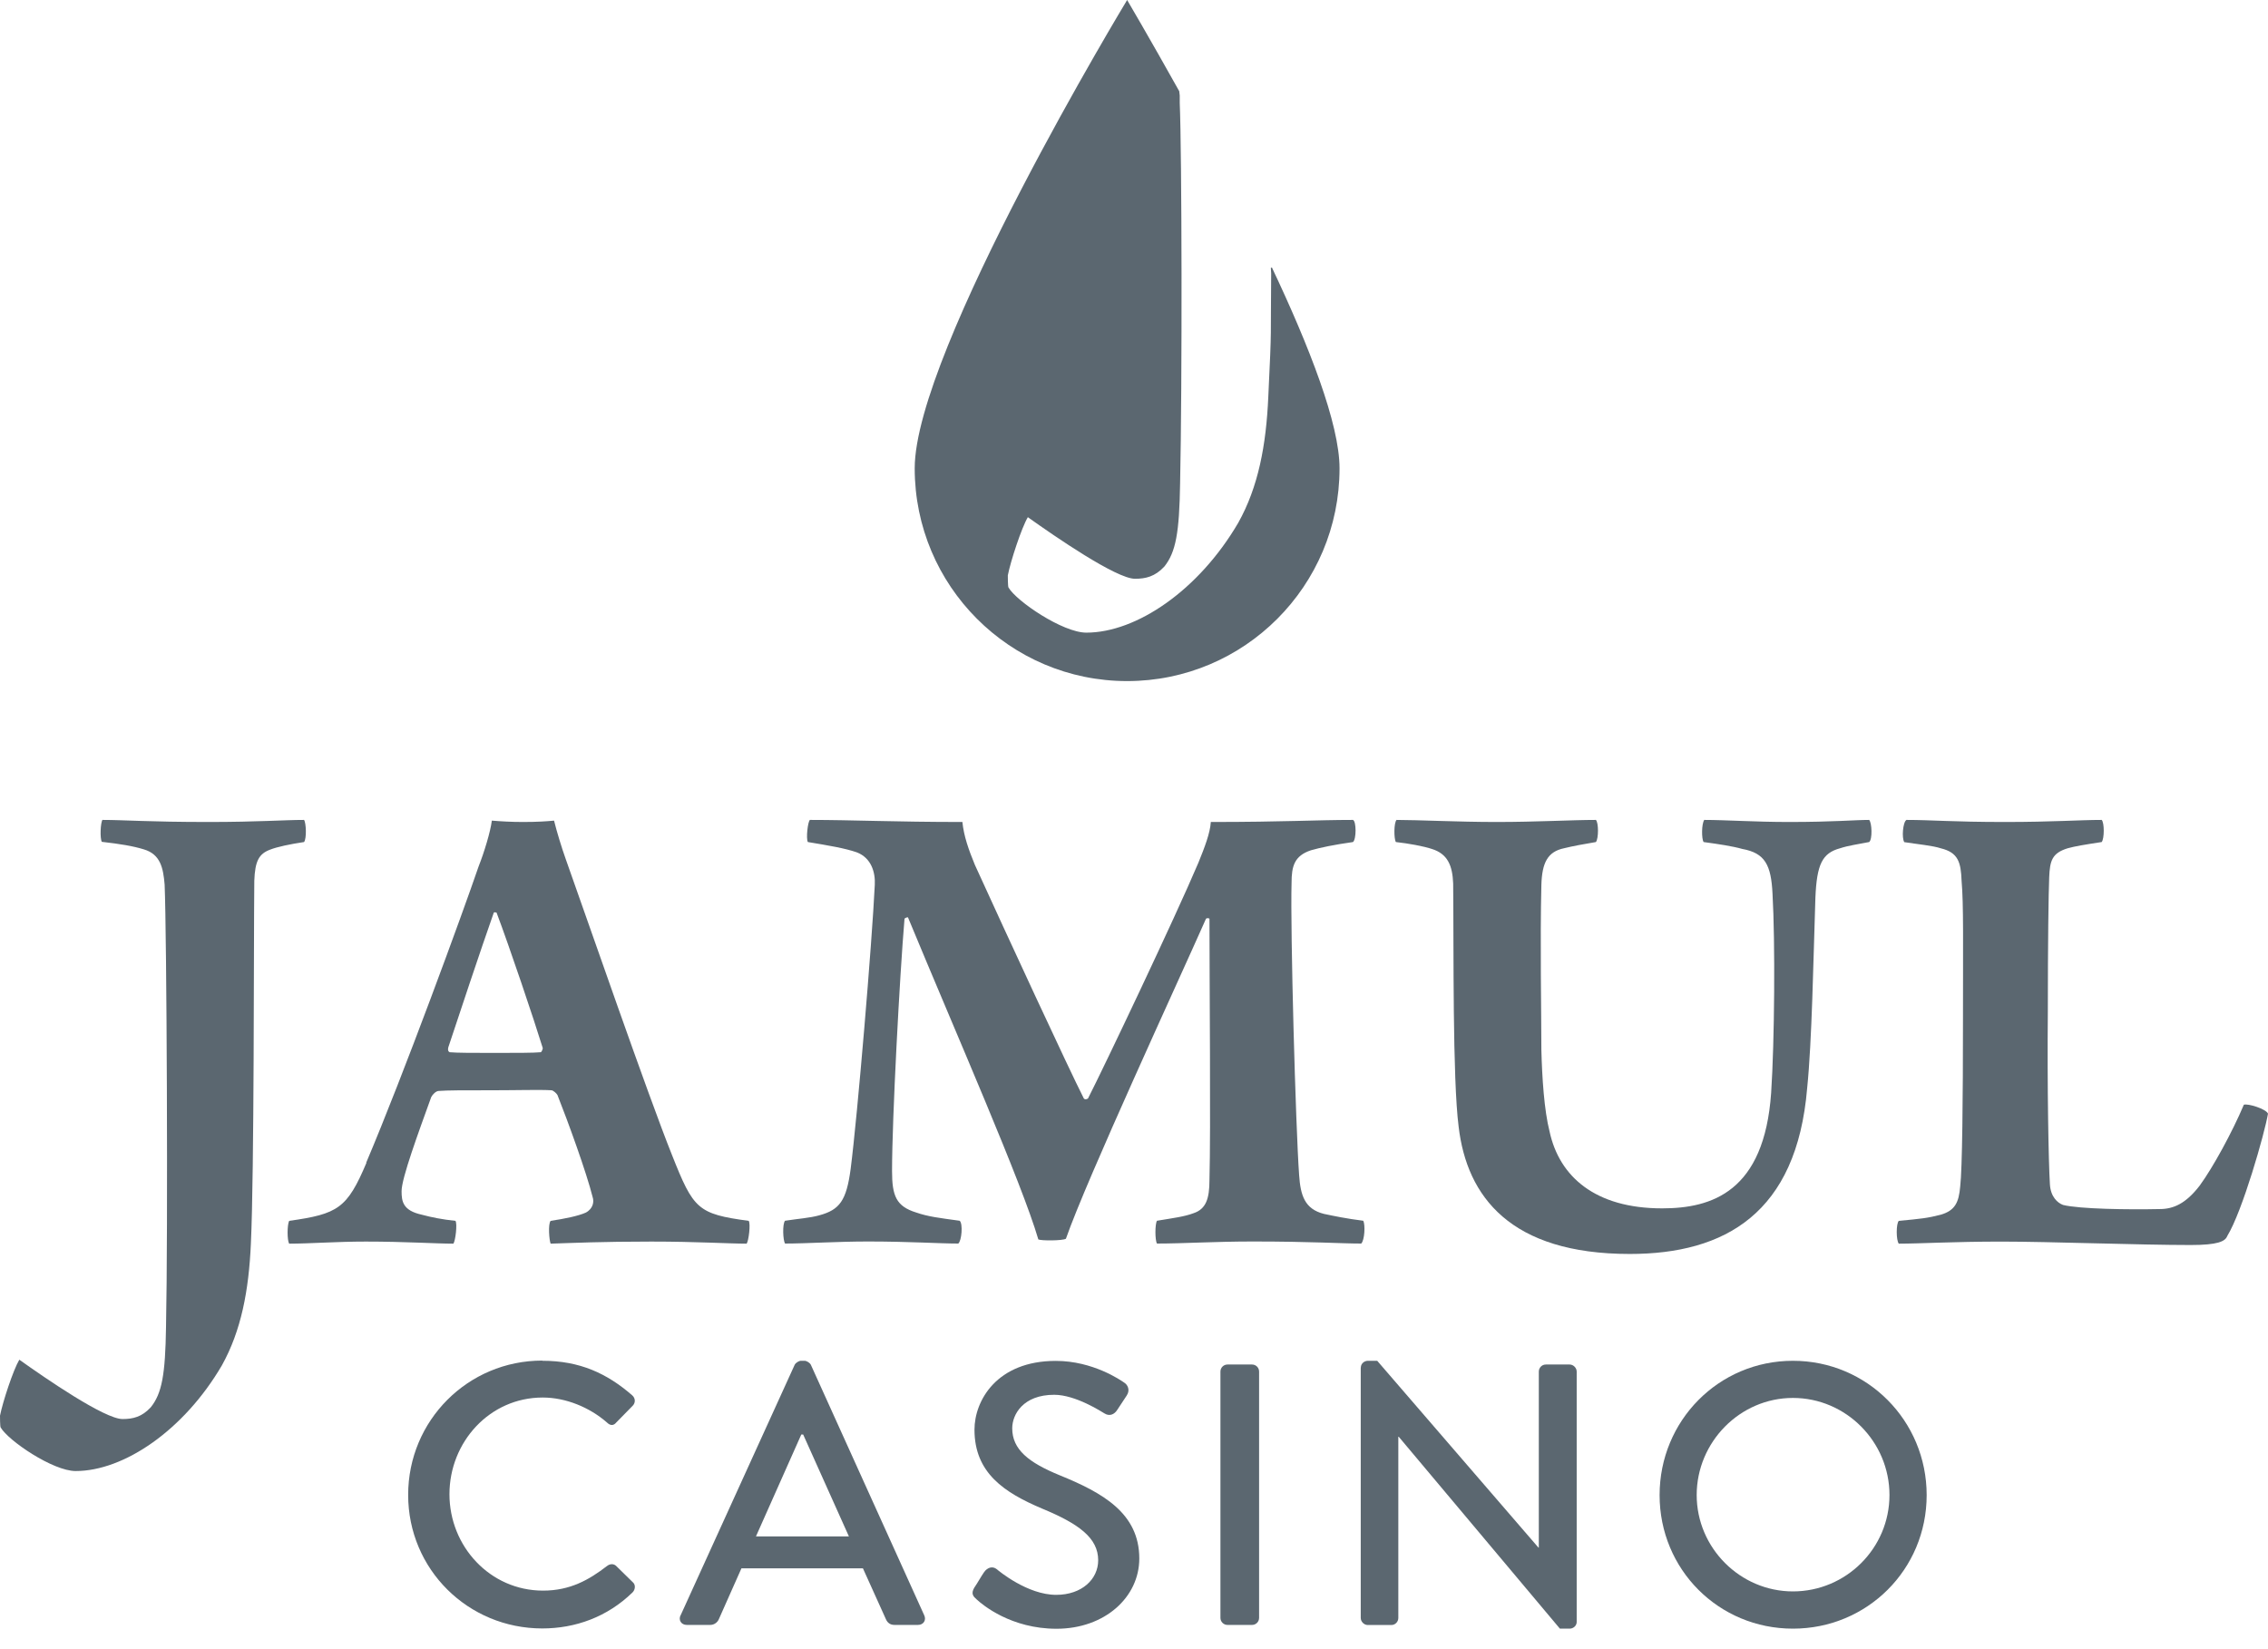 <svg width="110" height="80" viewBox="0 0 110 80" fill="none" xmlns="http://www.w3.org/2000/svg">
<path d="M26.306 66.01C28.123 66.01 29.442 66.625 30.665 67.688C30.826 67.831 30.826 68.051 30.684 68.194L29.889 69.004C29.76 69.166 29.599 69.166 29.437 69.004C28.59 68.265 27.438 67.793 26.32 67.793C23.745 67.793 21.799 69.957 21.799 72.484C21.799 75.01 23.765 77.16 26.339 77.16C27.652 77.16 28.571 76.636 29.437 75.968C29.599 75.844 29.76 75.859 29.87 75.949L30.698 76.76C30.841 76.884 30.807 77.122 30.679 77.246C29.456 78.438 27.905 78.995 26.301 78.995C22.699 78.995 19.796 76.126 19.796 72.517C19.796 68.909 22.694 66.001 26.301 66.001" fill="#5B6770"/>
<path d="M41.172 74.529L38.954 69.586H38.864L36.665 74.529H41.167H41.172ZM33.011 78.357L38.54 66.211C38.592 66.101 38.754 66.011 38.845 66.011H39.025C39.116 66.011 39.278 66.101 39.33 66.211L44.826 78.357C44.936 78.59 44.793 78.824 44.522 78.824H43.384C43.17 78.824 43.042 78.714 42.97 78.552L41.852 76.078H35.961C35.599 76.908 35.223 77.723 34.862 78.552C34.809 78.676 34.662 78.824 34.448 78.824H33.31C33.039 78.824 32.896 78.59 33.006 78.357" fill="#5B6770"/>
<path d="M47.263 77.003C47.424 76.769 47.567 76.498 47.729 76.264C47.891 76.031 48.143 75.959 48.343 76.121C48.452 76.212 49.837 77.365 51.226 77.365C52.468 77.365 53.263 76.607 53.263 75.687C53.263 74.605 52.326 73.919 50.541 73.18C48.704 72.403 47.263 71.45 47.263 69.352C47.263 67.946 48.343 66.016 51.207 66.016C53.011 66.016 54.362 66.955 54.538 67.079C54.681 67.169 54.829 67.422 54.648 67.694C54.505 67.908 54.343 68.165 54.196 68.38C54.053 68.614 53.815 68.723 53.563 68.561C53.439 68.49 52.173 67.66 51.131 67.66C49.618 67.66 49.094 68.618 49.094 69.286C49.094 70.315 49.889 70.945 51.383 71.559C53.472 72.408 55.257 73.399 55.257 75.602C55.257 77.48 53.582 79.01 51.241 79.01C49.042 79.01 47.657 77.856 47.367 77.585C47.205 77.442 47.077 77.313 47.258 77.008" fill="#5B6770"/>
<path d="M59.535 66.192H60.725C60.915 66.192 61.067 66.344 61.067 66.535V78.481C61.067 78.671 60.915 78.824 60.725 78.824H59.535C59.345 78.824 59.192 78.671 59.192 78.481V66.535C59.192 66.344 59.345 66.192 59.535 66.192V66.192Z" fill="#5B6770"/>
<path d="M66.002 66.335C66.002 66.154 66.164 66.011 66.344 66.011H66.796L74.615 75.072H74.634V66.535C74.634 66.354 74.777 66.192 74.977 66.192H76.128C76.309 66.192 76.471 66.354 76.471 66.535V78.681C76.471 78.862 76.309 79.005 76.128 79.005H75.657L67.839 69.695H67.82V78.485C67.82 78.667 67.677 78.829 67.477 78.829H66.34C66.159 78.829 65.997 78.667 65.997 78.485V66.34L66.002 66.335Z" fill="#5B6770"/>
<path d="M86.959 77.198C89.533 77.198 91.641 75.106 91.641 72.522C91.641 69.939 89.533 67.813 86.959 67.813C84.385 67.813 82.291 69.958 82.291 72.522C82.291 75.087 84.399 77.198 86.959 77.198ZM86.959 66.011C90.561 66.011 93.445 68.918 93.445 72.527C93.445 76.135 90.561 79.005 86.959 79.005C83.357 79.005 80.492 76.135 80.492 72.527C80.492 68.918 83.357 66.011 86.959 66.011Z" fill="#5B6770"/>
<path d="M4.973 39.774C6.043 39.774 7.181 39.874 10.126 39.874C12.534 39.874 13.776 39.774 14.747 39.774C14.847 39.908 14.88 40.68 14.747 40.847C14.076 40.947 13.443 41.08 13.105 41.214C12.568 41.414 12.368 41.752 12.334 42.725C12.301 45.942 12.334 56.806 12.168 60.329C12.068 62.607 11.697 64.552 10.764 66.23C8.922 69.381 6.01 71.359 3.669 71.359C2.565 71.359 0.404 69.886 0.033 69.247C0 69.214 0 68.709 0 68.675C0.133 68.003 0.638 66.463 0.937 65.958C2.208 66.864 5.073 68.837 5.944 68.837C6.443 68.837 6.881 68.737 7.314 68.265C7.852 67.593 8.018 66.688 8.052 64.376C8.152 59.68 8.085 45.261 7.985 42.916C7.918 42.11 7.785 41.443 6.981 41.204C6.443 41.037 5.81 40.937 4.939 40.837C4.84 40.67 4.873 39.898 4.973 39.765" fill="#5B6770"/>
<path d="M23.95 44.269C23.312 46.081 22.275 49.198 21.742 50.809C21.709 50.943 21.742 51.01 21.809 51.043C22.175 51.076 22.946 51.076 23.983 51.076C25.021 51.076 25.892 51.076 26.225 51.043C26.258 51.043 26.325 50.91 26.325 50.843C25.892 49.437 24.716 45.947 24.083 44.269C24.05 44.269 23.983 44.236 23.95 44.269M17.759 56.406C19.567 52.149 22.413 44.369 23.217 42.019C23.484 41.347 23.788 40.342 23.855 39.808C24.255 39.841 24.792 39.874 25.363 39.874C26.068 39.874 26.534 39.841 26.872 39.808C27.005 40.346 27.238 41.114 27.443 41.686C28.447 44.503 31.426 53.121 32.596 56.038C33.634 58.656 33.834 58.889 36.313 59.223C36.413 59.356 36.313 60.195 36.213 60.329C35.342 60.329 33.8 60.228 31.593 60.228C29.185 60.228 27.776 60.295 26.705 60.329C26.639 60.162 26.572 59.39 26.705 59.223C27.376 59.123 28.043 58.989 28.414 58.822C28.78 58.622 28.813 58.284 28.747 58.084C28.447 56.877 27.543 54.394 27.038 53.121C27.005 53.054 26.839 52.888 26.739 52.888C26.201 52.854 25.064 52.888 23.96 52.888C22.385 52.888 21.718 52.888 21.281 52.921C21.147 52.921 20.981 53.088 20.914 53.221C20.31 54.899 19.477 57.144 19.477 57.783C19.477 58.284 19.544 58.722 20.448 58.922C20.948 59.056 21.452 59.156 22.09 59.223C22.189 59.356 22.09 60.195 21.99 60.329C21.119 60.329 19.682 60.228 17.74 60.228C16.303 60.228 15.028 60.329 14.024 60.329C13.924 60.162 13.924 59.423 14.024 59.223C16.398 58.889 16.836 58.617 17.773 56.406" fill="#5B6770"/>
<path d="M39.278 39.774C41.352 39.774 43.394 39.874 46.677 39.874C46.744 40.547 46.977 41.214 47.282 41.953C48.823 45.337 51.802 51.777 52.568 53.288C52.635 53.355 52.702 53.322 52.768 53.288C53.539 51.777 56.984 44.536 58.122 41.853C58.422 41.114 58.693 40.413 58.726 39.874C62.343 39.874 63.813 39.774 65.621 39.774C65.788 39.841 65.788 40.714 65.621 40.847C64.684 40.98 64.046 41.114 63.58 41.247C62.776 41.514 62.642 42.02 62.642 42.825C62.576 45.104 62.842 54.728 63.009 57.006C63.075 57.979 63.275 58.651 64.213 58.885C64.684 58.985 65.317 59.118 66.121 59.218C66.221 59.418 66.188 60.157 66.021 60.324C65.017 60.324 63.647 60.224 60.767 60.224C58.926 60.224 57.389 60.324 56.114 60.324C56.014 60.157 56.014 59.385 56.114 59.218C56.918 59.085 57.451 59.018 57.889 58.851C58.493 58.651 58.66 58.146 58.66 57.24C58.726 54.756 58.66 47.716 58.66 44.565C58.626 44.532 58.526 44.532 58.493 44.565C57.189 47.516 52.702 57.207 51.698 60.09C51.531 60.191 50.494 60.191 50.36 60.124C49.556 57.373 46.411 50.233 44.036 44.498C43.97 44.498 43.903 44.532 43.87 44.565C43.636 47.316 43.265 54.289 43.265 56.806C43.265 58.012 43.465 58.517 44.436 58.818C45.007 59.018 45.573 59.085 46.544 59.218C46.711 59.352 46.644 60.191 46.477 60.324C45.54 60.324 44.136 60.224 42.09 60.224C40.62 60.224 39.111 60.324 38.074 60.324C37.974 60.157 37.941 59.385 38.074 59.218C38.711 59.118 39.278 59.085 39.749 58.951C40.719 58.684 41.053 58.246 41.257 56.706C41.59 54.122 42.295 45.709 42.428 42.925C42.461 42.32 42.261 41.619 41.557 41.347C40.986 41.147 40.187 41.014 39.182 40.847C39.083 40.68 39.182 39.841 39.282 39.774" fill="#5B6770"/>
<path d="M67.729 39.774C68.767 39.774 70.708 39.874 72.583 39.874C74.558 39.874 76.233 39.774 77.403 39.774C77.537 39.908 77.537 40.68 77.403 40.847C76.799 40.947 76.266 41.047 75.862 41.147C75.057 41.314 74.791 41.853 74.758 42.925C74.691 45.609 74.758 49.16 74.758 50.938C74.791 52.244 74.891 53.855 75.157 54.895C75.629 57.073 77.365 58.617 80.615 58.617C83.023 58.617 85.569 57.812 85.902 53.017C86.069 50.5 86.102 45.704 85.969 43.359C85.902 41.953 85.603 41.381 84.499 41.181C84.027 41.047 83.361 40.947 82.624 40.847C82.524 40.68 82.524 39.975 82.657 39.774C83.694 39.774 85.098 39.874 86.773 39.874C88.948 39.874 89.952 39.774 90.656 39.774C90.789 39.908 90.823 40.714 90.656 40.847C90.156 40.947 89.652 41.014 89.252 41.147C88.382 41.381 88.115 41.919 88.048 43.559C87.948 46.577 87.882 50.5 87.649 52.783C87.144 58.851 83.666 60.829 79.045 60.829C73.254 60.829 71.146 58.045 70.746 54.661C70.446 52.316 70.513 46.076 70.48 42.858C70.446 41.986 70.213 41.419 69.442 41.181C69.043 41.047 68.305 40.914 67.701 40.847C67.601 40.68 67.601 39.908 67.734 39.774" fill="#5B6770"/>
<path d="M92.46 39.774C93.697 39.774 94.668 39.874 97.247 39.874C99.588 39.874 100.863 39.774 101.934 39.774C102.067 39.908 102.067 40.68 101.934 40.847C101.063 40.98 100.664 41.047 100.292 41.147C99.522 41.381 99.422 41.753 99.388 42.553C99.355 43.326 99.322 45.738 99.322 49.06C99.288 52.683 99.355 56.368 99.422 57.445C99.455 58.05 99.788 58.351 100.059 58.451C100.863 58.651 103.238 58.684 104.746 58.651C105.417 58.651 106.017 58.384 106.688 57.512C107.326 56.639 108.263 54.928 108.829 53.589C109.029 53.522 109.9 53.789 110 54.022C109.833 54.995 108.763 58.751 108.025 59.957C107.925 60.224 107.554 60.395 106.25 60.395C103.738 60.395 99.422 60.229 97.08 60.229C94.739 60.229 93.131 60.329 92.093 60.329C91.96 60.162 91.96 59.356 92.093 59.223C93.164 59.123 93.497 59.089 94.135 58.923C94.806 58.722 95.006 58.351 95.072 57.55C95.172 56.744 95.206 53.226 95.206 49.503C95.206 45.781 95.239 43.869 95.139 42.73C95.106 41.824 94.972 41.357 94.135 41.152C93.735 41.019 92.998 40.952 92.36 40.852C92.227 40.651 92.293 39.879 92.46 39.779" fill="#5B6770"/>
<path d="M61.638 13.018L61.653 13.261C61.619 16.603 61.691 15.583 61.514 19.239C61.41 21.608 61.029 23.624 60.054 25.364C58.141 28.634 55.119 30.689 52.687 30.689C51.541 30.689 49.294 29.159 48.914 28.501C48.88 28.467 48.88 27.943 48.88 27.91C49.018 27.214 49.542 25.612 49.851 25.088C51.169 26.027 54.143 28.076 55.048 28.076C55.566 28.076 56.018 27.971 56.47 27.485C57.027 26.789 57.199 25.85 57.236 23.448C57.341 18.576 57.322 7.422 57.218 4.986V4.629L57.194 4.424C55.709 1.768 54.667 0 54.667 0C54.667 0 44.364 17.022 44.364 22.718C44.364 28.415 48.976 33.039 54.667 33.039C60.358 33.039 64.969 28.42 64.969 22.718C64.969 20.573 63.508 16.817 61.686 12.97L61.629 13.009L61.638 13.018Z" fill="#5B6770"/>
</svg>

